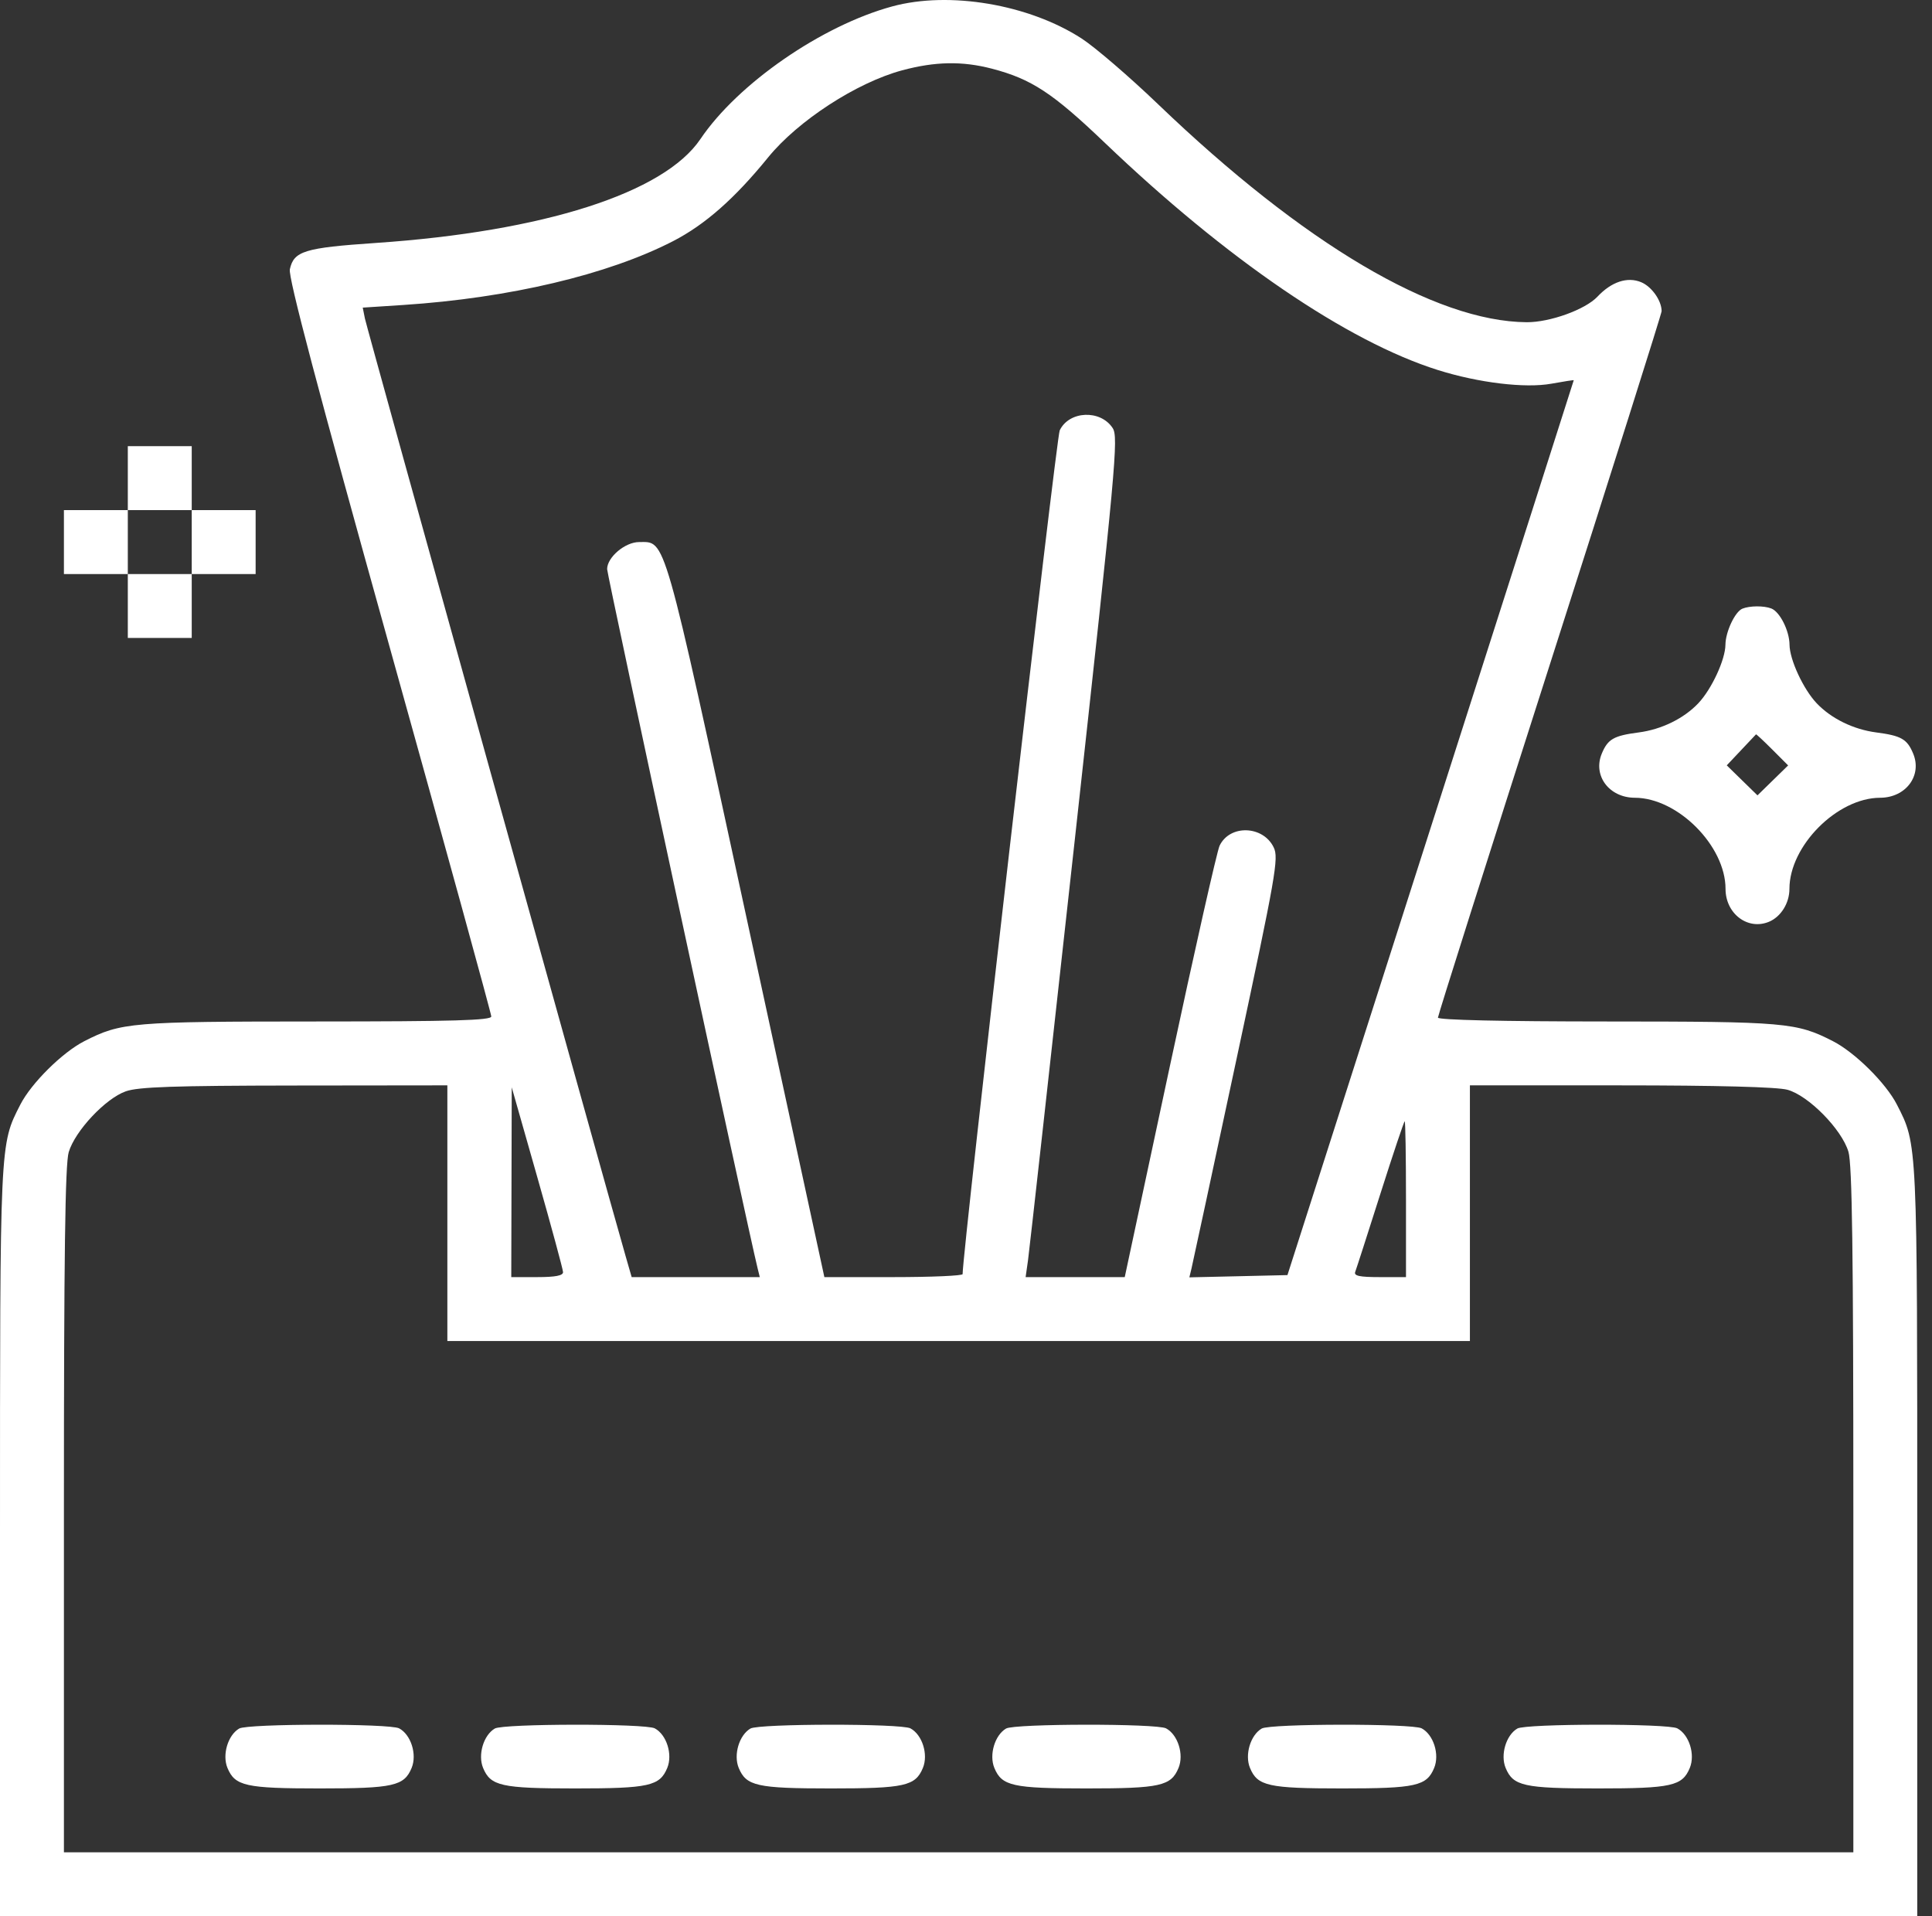 <?xml version="1.0" encoding="UTF-8"?> <svg xmlns="http://www.w3.org/2000/svg" width="121" height="120" viewBox="0 0 121 120" fill="none"><rect x="0" y="0" width="121" height="120" fill="#333333" stroke="none"/> <path fill-rule="evenodd" clip-rule="evenodd" d="M55.882 0.401C51.465 1.601 46.212 5.233 43.867 8.708C41.585 12.088 34.053 14.498 23.538 15.214C19.067 15.518 18.402 15.722 18.153 16.863C18.045 17.355 19.874 24.276 24.384 40.449C27.895 53.039 30.768 63.48 30.769 63.652C30.769 63.897 28.413 63.965 19.825 63.967C8.219 63.97 7.58 64.025 5.281 65.2C3.9 65.906 1.958 67.832 1.272 69.175C-0.017 71.702 1.03032e-05 71.346 1.03032e-05 96.538V120H60.038H120.076V96.538C120.076 71.346 120.093 71.702 118.804 69.175C118.119 67.832 116.177 65.906 114.795 65.2C112.505 64.029 111.831 63.97 100.627 63.967C94.09 63.966 90.057 63.873 90.057 63.726C90.057 63.594 93.209 53.649 97.062 41.624C100.914 29.599 104.066 19.637 104.066 19.485C104.066 18.824 103.445 17.946 102.783 17.671C101.92 17.314 100.925 17.644 100.047 18.578C99.288 19.386 97.065 20.188 95.614 20.178C89.871 20.135 81.639 15.267 72.534 6.531C70.738 4.808 68.579 2.953 67.737 2.408C64.432 0.272 59.456 -0.571 55.882 0.401ZM62.116 4.299C64.593 4.944 65.928 5.82 69.188 8.937C76.82 16.237 84.374 21.389 90.065 23.176C92.611 23.975 95.523 24.325 97.161 24.028C97.932 23.888 98.563 23.791 98.563 23.811C98.563 23.832 94.528 36.449 89.598 51.849L80.632 79.849L77.561 79.92L74.489 79.99L74.626 79.42C74.702 79.106 75.969 73.212 77.442 66.323C79.91 54.782 80.094 53.74 79.773 53.07C79.11 51.688 77.018 51.621 76.381 52.963C76.22 53.304 74.817 59.521 73.265 66.779L70.442 79.975H67.338H64.234L64.385 78.911C64.467 78.327 65.783 66.5 67.309 52.63C69.893 29.135 70.056 27.37 69.685 26.805C68.919 25.636 66.959 25.722 66.37 26.95C66.154 27.4 60.284 78.397 60.288 79.787C60.288 79.89 58.34 79.975 55.959 79.975H51.63L46.766 57.523C41.486 33.152 41.713 33.945 40.026 33.945C39.149 33.945 38.024 34.897 38.024 35.639C38.024 36.001 46.841 76.965 47.446 79.412L47.585 79.975H43.572H39.561L39.182 78.661C37.969 74.458 22.966 20.508 22.854 19.945L22.718 19.264L25.26 19.098C31.898 18.663 38.077 17.201 42.152 15.102C44.155 14.07 46.008 12.438 48.107 9.857C49.976 7.56 53.645 5.175 56.493 4.406C58.564 3.848 60.259 3.816 62.116 4.299ZM8.005 29.943V31.944H6.004H4.003V33.945V35.947H6.004H8.005V37.948V39.949H10.006H12.008V37.948V35.947H14.009H16.01V33.945V31.944H14.009H12.008V29.943V27.941H10.006H8.005V29.943ZM12.008 33.945V35.947H10.006H8.005V33.945V31.944H10.006H12.008V33.945ZM109.127 38.115C108.664 38.301 108.07 39.563 108.063 40.374C108.056 41.308 107.199 43.157 106.366 44.037C105.455 44.998 104.063 45.68 102.629 45.867C101.065 46.071 100.695 46.283 100.318 47.194C99.746 48.573 100.781 49.953 102.389 49.957C105.076 49.964 108.069 52.971 108.069 55.664C108.069 57.217 109.462 58.273 110.788 57.724C111.537 57.413 112.071 56.556 112.071 55.664C112.071 52.971 115.064 49.964 117.751 49.957C119.359 49.953 120.394 48.573 119.822 47.194C119.445 46.283 119.075 46.071 117.512 45.867C116.077 45.68 114.685 44.998 113.775 44.037C112.941 43.157 112.084 41.308 112.077 40.374C112.07 39.5 111.471 38.309 110.934 38.103C110.467 37.924 109.588 37.929 109.127 38.115ZM111.001 46.942L111.99 47.932L111.03 48.869L110.07 49.807L109.108 48.868L108.146 47.928L109.046 46.974C109.54 46.449 109.96 46.005 109.978 45.986C109.996 45.968 110.457 46.398 111.001 46.942ZM28.018 75.972V83.977H60.038H92.059V75.972V67.967L101.502 67.968C107.539 67.969 111.307 68.068 111.946 68.243C113.263 68.602 115.347 70.719 115.766 72.124C115.999 72.903 116.074 78.358 116.074 94.575V115.997H60.038H4.003V94.575C4.003 78.6 4.079 72.898 4.304 72.148C4.703 70.816 6.61 68.785 7.88 68.34C8.669 68.063 10.904 67.987 18.449 67.978L28.018 67.967V75.972ZM35.263 79.662C35.27 79.881 34.785 79.975 33.646 79.975H32.02L32.035 74.033L32.05 68.092L33.652 73.721C34.533 76.816 35.258 79.49 35.263 79.662ZM88.056 75.096V79.975H86.403C85.134 79.975 84.78 79.897 84.878 79.643C84.948 79.461 85.655 77.266 86.45 74.765C87.246 72.264 87.932 70.218 87.976 70.218C88.02 70.218 88.056 72.413 88.056 75.096ZM14.98 108.244C14.272 108.658 13.905 109.89 14.246 110.712C14.715 111.845 15.39 111.995 20.013 111.995C24.636 111.995 25.311 111.845 25.78 110.712C26.13 109.866 25.74 108.63 24.998 108.233C24.418 107.923 15.513 107.933 14.98 108.244ZM30.99 108.244C30.282 108.658 29.916 109.89 30.256 110.712C30.725 111.845 31.4 111.995 36.023 111.995C40.646 111.995 41.321 111.845 41.79 110.712C42.14 109.866 41.75 108.63 41.008 108.233C40.428 107.923 31.523 107.933 30.99 108.244ZM47 108.244C46.292 108.658 45.926 109.89 46.266 110.712C46.735 111.845 47.41 111.995 52.033 111.995C56.656 111.995 57.331 111.845 57.8 110.712C58.151 109.866 57.761 108.63 57.019 108.233C56.438 107.923 47.533 107.933 47 108.244ZM63.01 108.244C62.303 108.658 61.936 109.89 62.276 110.712C62.745 111.845 63.42 111.995 68.043 111.995C72.666 111.995 73.341 111.845 73.811 110.712C74.161 109.866 73.771 108.63 73.029 108.233C72.449 107.923 63.544 107.933 63.01 108.244ZM79.021 108.244C78.313 108.658 77.946 109.89 78.286 110.712C78.756 111.845 79.43 111.995 84.053 111.995C88.677 111.995 89.351 111.845 89.821 110.712C90.171 109.866 89.781 108.63 89.039 108.233C88.459 107.923 79.554 107.933 79.021 108.244ZM95.031 108.244C94.323 108.658 93.956 109.89 94.297 110.712C94.766 111.845 95.441 111.995 100.064 111.995C104.687 111.995 105.362 111.845 105.831 110.712C106.181 109.866 105.791 108.63 105.049 108.233C104.469 107.923 95.564 107.933 95.031 108.244Z" fill="white"></path> </svg> 